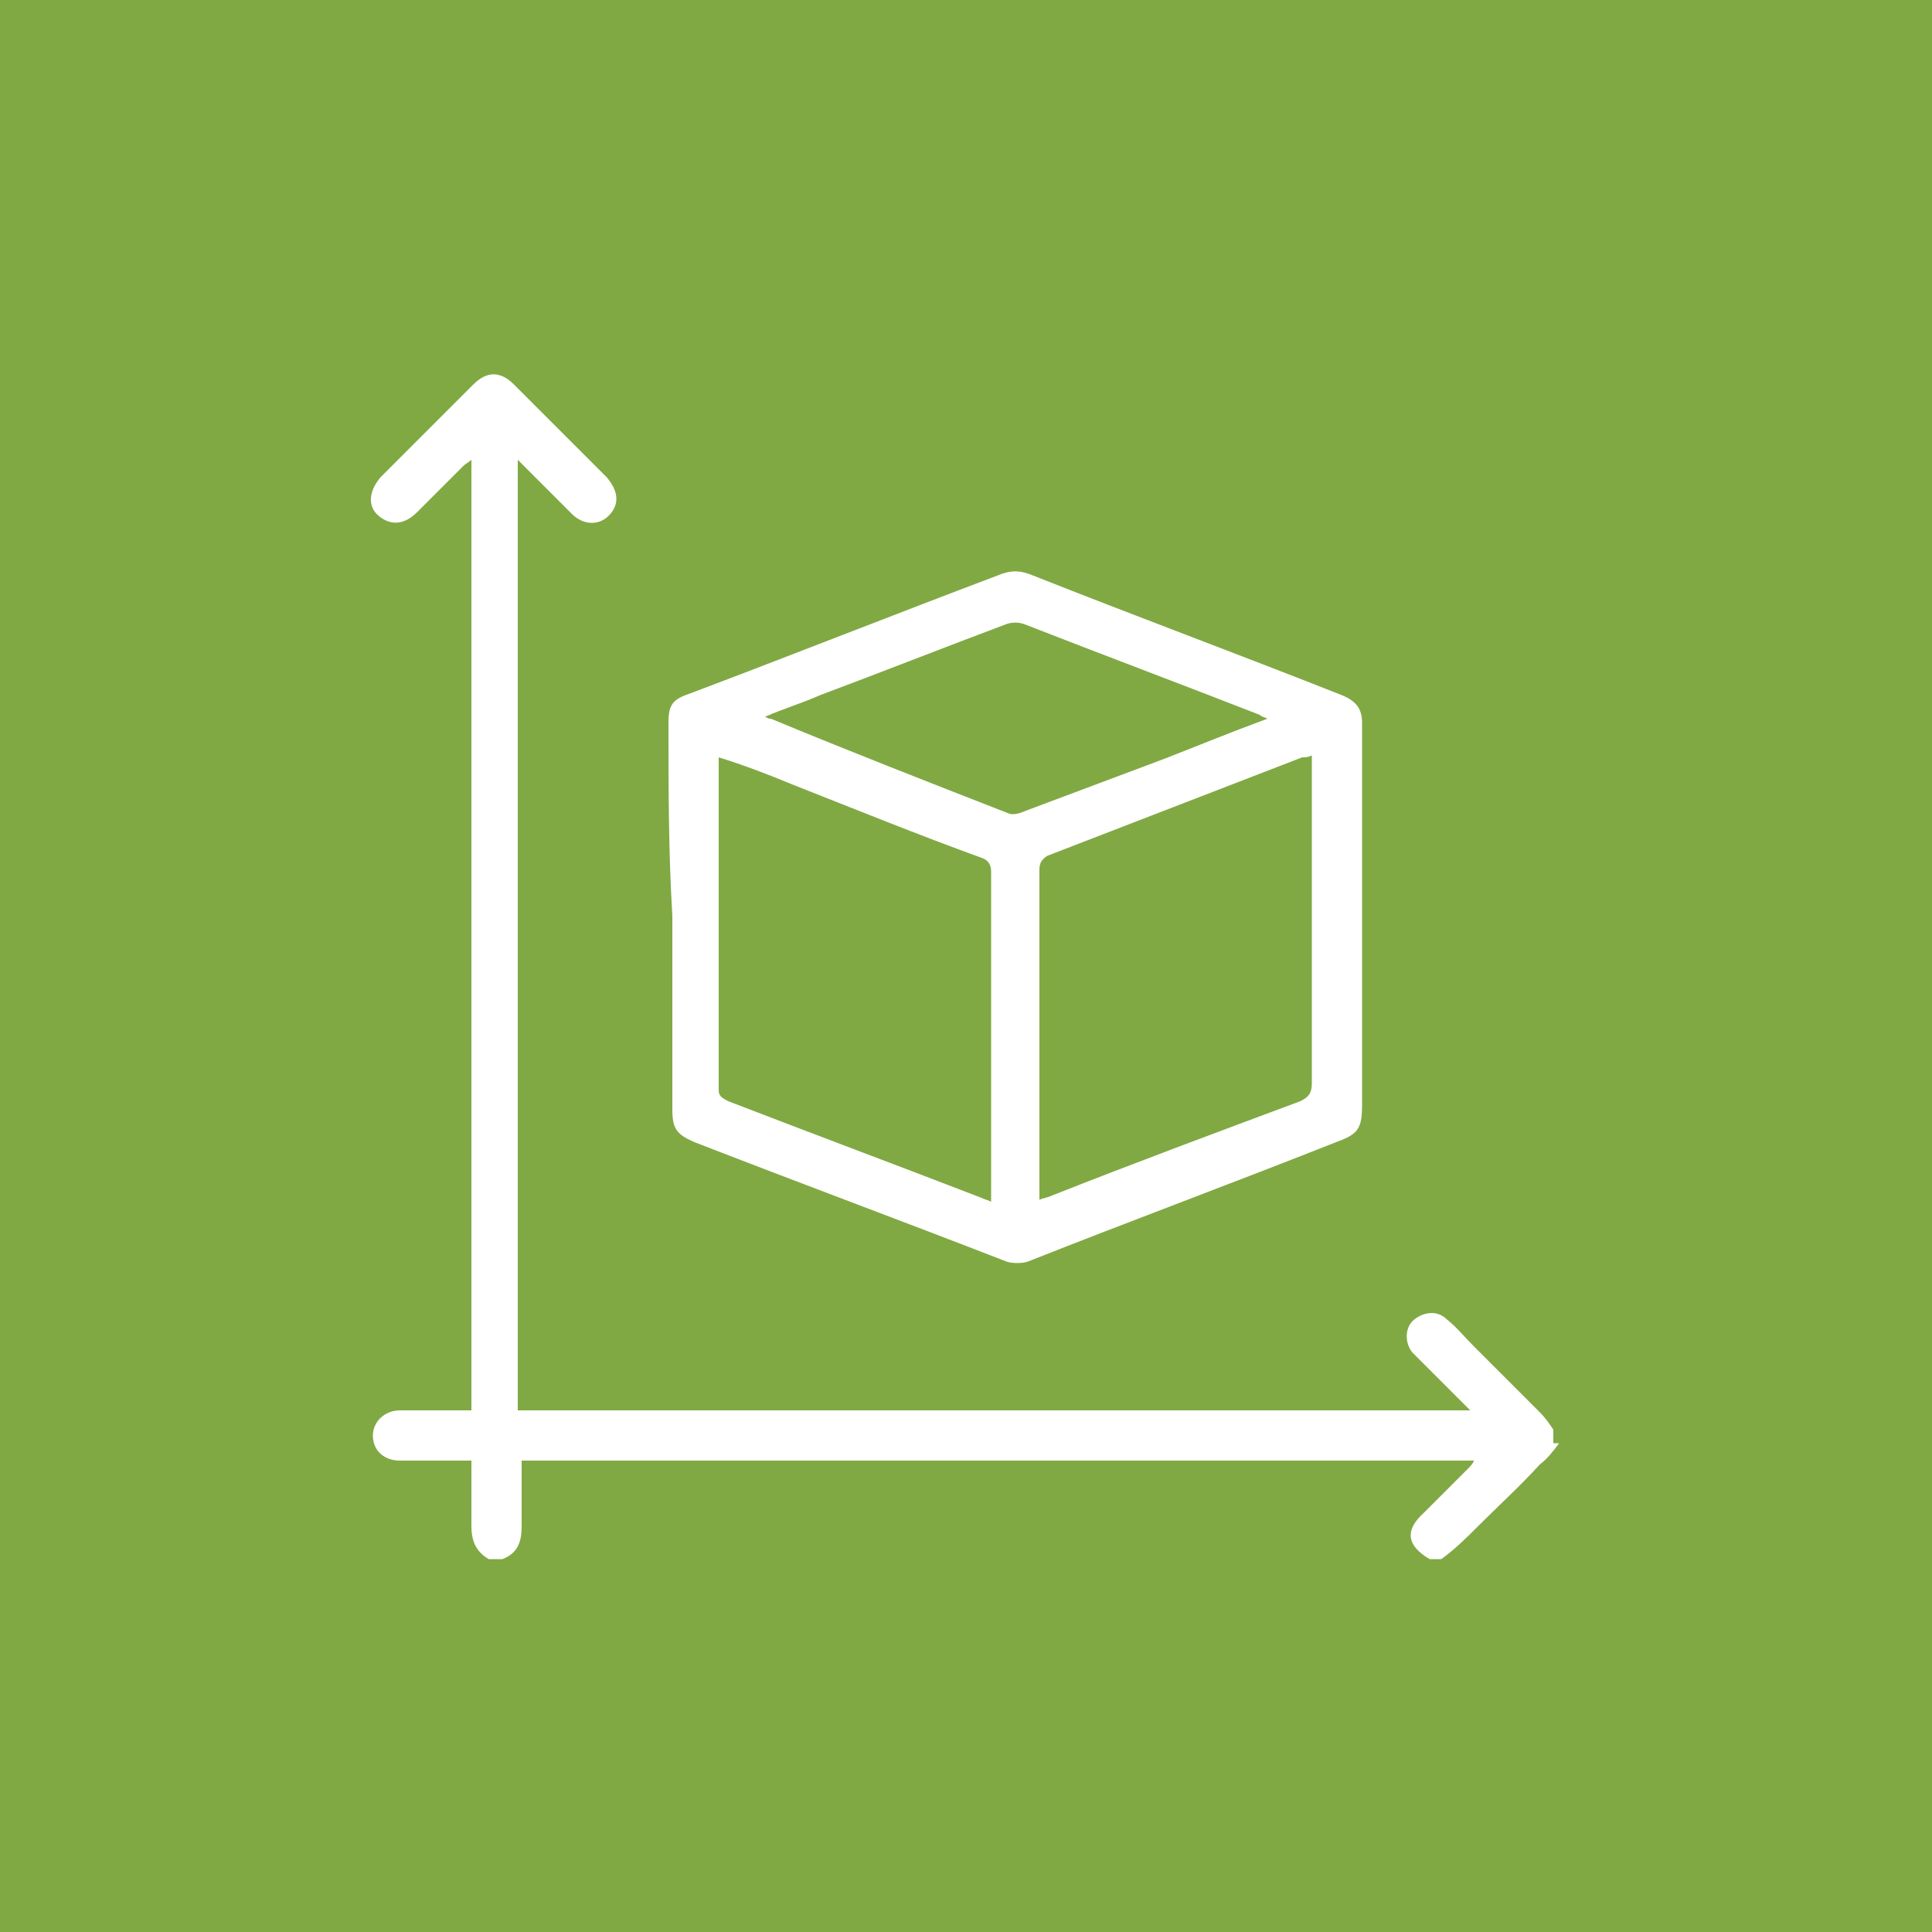 <?xml version="1.0" encoding="utf-8"?>
<!-- Generator: Adobe Illustrator 24.3.0, SVG Export Plug-In . SVG Version: 6.00 Build 0)  -->
<svg version="1.1" id="Layer_1" xmlns="http://www.w3.org/2000/svg" xmlns:xlink="http://www.w3.org/1999/xlink" x="0px" y="0px"
	 viewBox="0 0 100 100" style="enable-background:new 0 0 100 100;" xml:space="preserve">
<style type="text/css">
	.st0{fill:#80A943;}
</style>
<g>
	<path class="st0" d="M52.2,42.1c0.2,0.1,0.6,0,0.8-0.1c2.4-0.9,4.8-1.8,7.2-2.7c1.8-0.7,3.5-1.4,5.4-2.1c-0.2-0.1-0.3-0.1-0.4-0.2
		c-4.1-1.6-8.1-3.1-12.2-4.7c-0.3-0.1-0.6-0.1-0.9,0c-3.2,1.2-6.5,2.5-9.7,3.7c-0.9,0.4-1.9,0.7-2.8,1.1c0.2,0.1,0.2,0.1,0.3,0.1
		C44,38.9,48.1,40.5,52.2,42.1z"/>
	<path class="st0" d="M53.8,45c0,5.5,0,11.1,0,16.6c0,0.2,0,0.3,0,0.5c0.2-0.1,0.4-0.1,0.6-0.2c4.3-1.7,8.6-3.3,12.9-4.9
		c0.4-0.2,0.6-0.4,0.6-0.9c0-5.5,0-11,0-16.4v-0.6c-0.2,0.1-0.3,0.1-0.5,0.1c-4.4,1.7-8.8,3.4-13.2,5.1C53.9,44.5,53.8,44.7,53.8,45
		z"/>
	<path class="st0" d="M0,0v100h100V0H0z M34.6,37.4c0-0.9,0.2-1.2,1.1-1.5c5.3-2,10.6-4.1,15.9-6.1c0.7-0.3,1.2-0.3,1.9,0
		c5.3,2.1,10.7,4.1,16,6.2c0.7,0.3,1,0.7,1,1.4c0,6.6,0,13.2,0,19.8c0,1.2-0.2,1.5-1.3,1.9c-5.3,2.1-10.7,4.1-16,6.2
		c-0.3,0.1-0.8,0.1-1.1,0c-5.4-2.1-10.8-4.1-16.2-6.2c-0.9-0.4-1.1-0.7-1.1-1.7c0-3.3,0-6.6,0-10C34.6,44.1,34.6,40.8,34.6,37.4z
		 M80.7,74.7c-0.3,0.4-0.6,0.8-1,1.1c-1,1.1-2.1,2.1-3.2,3.2c-0.6,0.6-1.2,1.2-1.9,1.7H74c-1.2-0.7-1.3-1.5-0.3-2.4
		c0.8-0.8,1.5-1.5,2.3-2.3c0.1-0.1,0.2-0.2,0.3-0.4H27c0,1.2,0,2.3,0,3.4c0,0.8-0.2,1.4-1,1.7h-0.7c-0.7-0.4-0.9-1-0.9-1.7
		c0-1.1,0-2.2,0-3.4c-0.4,0-0.7,0-1,0c-0.9,0-1.8,0-2.7,0c-0.8,0-1.4-0.5-1.4-1.3c0-0.7,0.6-1.3,1.4-1.3c1,0,2,0,3.1,0
		c0.2,0,0.4,0,0.6,0V23.8c-0.1,0.1-0.3,0.2-0.4,0.3c-0.8,0.8-1.6,1.6-2.4,2.4c-0.7,0.7-1.4,0.7-2,0.2c-0.6-0.5-0.5-1.3,0.1-2
		c1.6-1.6,3.2-3.2,4.8-4.8c0.7-0.7,1.4-0.7,2.1,0c1.6,1.6,3.2,3.2,4.8,4.8c0.6,0.7,0.7,1.4,0.1,2c-0.5,0.5-1.3,0.5-1.9-0.1
		c-0.9-0.9-1.8-1.8-2.8-2.8V73h49.3c-0.9-0.9-1.7-1.7-2.5-2.5c-0.2-0.2-0.3-0.3-0.5-0.5c-0.4-0.5-0.4-1.3,0.1-1.7
		c0.5-0.4,1.2-0.5,1.7,0c0.5,0.4,0.9,0.9,1.4,1.4c1.1,1.1,2.3,2.3,3.4,3.4c0.3,0.3,0.5,0.6,0.7,0.9V74.7z"/>
	<path class="st0" d="M37.7,57c4.4,1.7,8.7,3.3,13.1,5c0.2,0.1,0.3,0.1,0.5,0.2c0-0.2,0-0.4,0-0.5c0-5.5,0-11.1,0-16.6
		c0-0.4-0.2-0.6-0.5-0.7c-3.3-1.2-6.5-2.5-9.8-3.8c-1.2-0.5-2.5-1-3.8-1.4c0,0.2,0,0.3,0,0.5c0,5.6,0,11.2,0,16.7
		C37.2,56.7,37.3,56.8,37.7,57z"/>
</g>
</svg>
